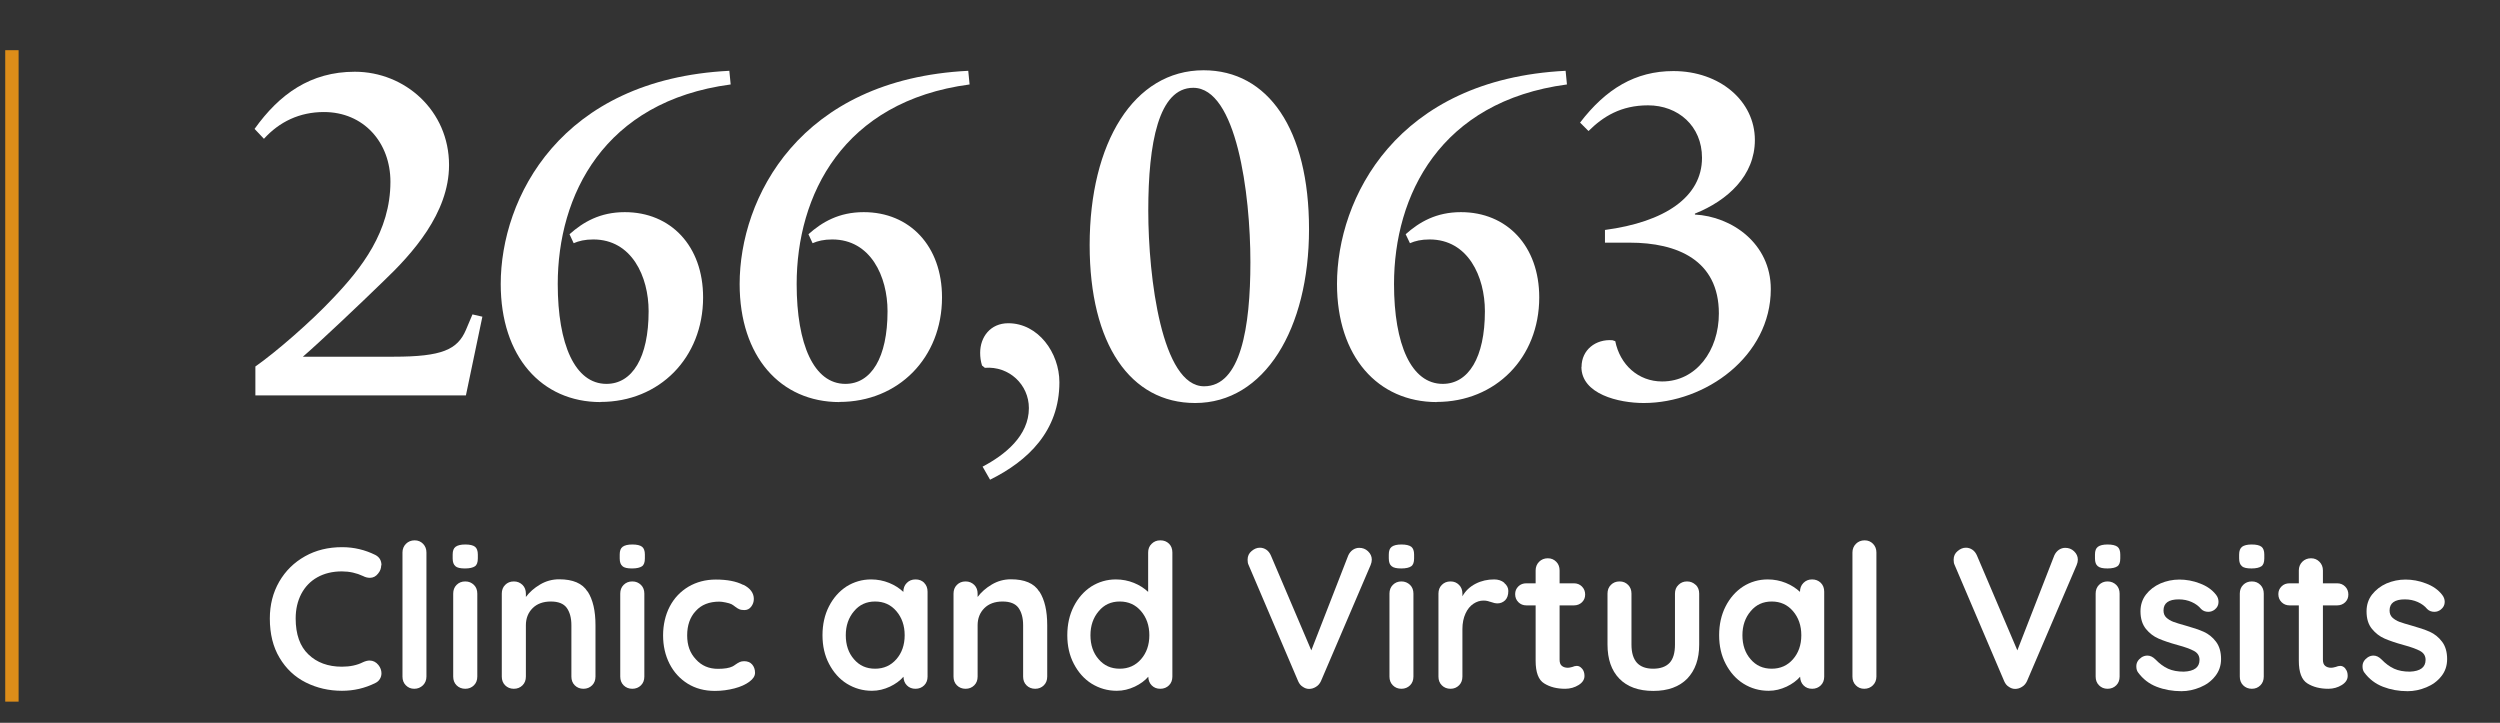 <?xml version="1.0" encoding="UTF-8"?>
<svg id="Layer_1" data-name="Layer 1" xmlns="http://www.w3.org/2000/svg" viewBox="0 0 186.78 54">
  <rect x="0" y="0" width="186.78" height="54" fill="#333333" stroke="none"/>
  <defs>
    <style>
      .cls-1 {
        fill: none;
        stroke: #dd8d19;
        stroke-miterlimit: 10;
      }

      .cls-2 {
        fill: #fff;
        stroke-width: 0px;
      }
    </style>
  </defs>
  <g>
    <path class="cls-2" d="M19.08,29.55v-2.17c1.51-1.05,4.17-3.36,5.78-5.08,2.14-2.24,4.31-5,4.31-8.72,0-2.94-2-5.21-4.97-5.21-1.82,0-3.33.73-4.48,2l-.7-.74c1.85-2.59,4.17-4.27,7.49-4.27,3.75,0,7.04,2.91,7.04,6.97,0,3.61-2.77,6.65-4.9,8.68-1.65,1.61-4.83,4.62-6.02,5.64h6.79c3.61,0,4.76-.53,5.39-2l.49-1.16.74.17-1.23,5.88h-15.72Z"/>
    <path class="cls-2" d="M44.87,30.04c-4.41,0-7.46-3.4-7.46-8.82,0-6.41,4.45-15.3,17.08-15.93l.1,1.02c-9.49,1.26-12.92,8.3-12.92,14.91,0,4.52,1.29,7.46,3.64,7.46,1.93,0,3.15-1.96,3.15-5.43,0-2.59-1.26-5.36-4.13-5.36-.63,0-1.08.11-1.47.28l-.31-.67c1.02-.91,2.28-1.65,4.13-1.65,3.43,0,5.85,2.52,5.85,6.37,0,4.51-3.26,7.81-7.67,7.81Z"/>
    <path class="cls-2" d="M62.72,30.04c-4.41,0-7.46-3.4-7.46-8.82,0-6.41,4.45-15.3,17.08-15.93l.1,1.02c-9.49,1.26-12.92,8.3-12.92,14.91,0,4.52,1.29,7.46,3.64,7.46,1.93,0,3.15-1.96,3.15-5.43,0-2.59-1.26-5.36-4.13-5.36-.63,0-1.08.11-1.47.28l-.31-.67c1.02-.91,2.28-1.65,4.13-1.65,3.43,0,5.85,2.52,5.85,6.37,0,4.51-3.26,7.81-7.67,7.81Z"/>
    <path class="cls-2" d="M73.4,34.87c1.68-.88,3.47-2.31,3.47-4.38,0-1.75-1.47-3.15-3.29-3.01l-.21-.17c-.1-.32-.14-.63-.14-.95,0-1.19.77-2.21,2.1-2.21,2.24,0,3.82,2.21,3.82,4.41,0,3.64-2.35,5.88-5.18,7.28l-.56-.98Z"/>
    <path class="cls-2" d="M81.41,18.31c0-7.63,3.29-13.06,8.51-13.06,4.83,0,7.88,4.41,7.88,11.87s-3.33,12.99-8.51,12.99c-4.83,0-7.88-4.38-7.88-11.8ZM93.42,19.58c0-5.15-1.05-13.02-4.27-13.02-2.59,0-3.36,4.13-3.36,9.17s1.02,13.13,4.17,13.13c2.73,0,3.46-4.38,3.46-9.28Z"/>
    <path class="cls-2" d="M107.35,30.04c-4.41,0-7.46-3.4-7.46-8.82,0-6.41,4.45-15.3,17.08-15.93l.1,1.02c-9.49,1.26-12.92,8.3-12.92,14.91,0,4.52,1.29,7.46,3.64,7.46,1.92,0,3.15-1.96,3.15-5.43,0-2.59-1.26-5.36-4.13-5.36-.63,0-1.08.11-1.47.28l-.32-.67c1.02-.91,2.28-1.65,4.13-1.65,3.43,0,5.85,2.52,5.85,6.37,0,4.51-3.26,7.81-7.67,7.81Z"/>
    <path class="cls-2" d="M118.16,27.42c0-1.3,1.08-2.1,2.31-2l.21.07c.35,1.75,1.71,3.01,3.5,3.01,2.55,0,4.24-2.31,4.24-5.08,0-3.99-3.12-5.29-6.65-5.29h-1.86v-.95c4.45-.59,7.25-2.45,7.25-5.39,0-2.38-1.79-3.92-4.03-3.92-2.03,0-3.36.84-4.45,1.92l-.63-.63c1.93-2.52,4.13-3.85,6.97-3.85,3.47,0,6.09,2.24,6.09,5.15,0,2.66-2.03,4.52-4.48,5.5v.07c2.73.14,5.67,2.14,5.67,5.57,0,5.01-4.87,8.51-9.49,8.51-1.89,0-4.66-.67-4.66-2.7Z"/>
  </g>
  <g>
    <path class="cls-2" d="M28.48,42.24c0,.21-.07.42-.23.61-.16.21-.37.32-.61.32-.17,0-.34-.04-.51-.13-.49-.23-1.02-.35-1.59-.35-.7,0-1.31.15-1.83.44s-.92.71-1.2,1.24c-.28.54-.42,1.15-.42,1.84,0,1.18.32,2.08.95,2.68.63.61,1.47.92,2.5.92.61,0,1.14-.11,1.59-.34.18-.08.34-.12.48-.12.26,0,.48.11.66.33.15.19.23.4.23.62,0,.16-.04.3-.12.43-.08.13-.19.23-.34.3-.78.39-1.61.58-2.49.58-.98,0-1.88-.21-2.7-.62s-1.48-1.03-1.96-1.84c-.49-.81-.73-1.79-.73-2.94,0-1.02.23-1.93.7-2.75.47-.81,1.11-1.44,1.93-1.9.82-.46,1.74-.68,2.77-.68.89,0,1.71.2,2.48.58.31.16.46.42.46.77Z"/>
    <path class="cls-2" d="M31.6,51.2c-.18.17-.39.26-.65.26s-.46-.09-.63-.26-.25-.39-.25-.65v-9.27c0-.26.09-.48.26-.65.17-.17.39-.26.65-.26s.46.09.63.26c.17.18.25.39.25.65v9.27c0,.26-.09.48-.26.65Z"/>
    <path class="cls-2" d="M34.03,42.3c-.14-.11-.21-.3-.21-.58v-.29c0-.28.07-.47.22-.58.15-.11.39-.17.72-.17.35,0,.59.06.73.17.14.11.21.31.21.58v.29c0,.29-.07.49-.22.59-.15.1-.39.16-.74.16s-.58-.05-.72-.17ZM35.41,51.2c-.17.17-.39.26-.65.26s-.48-.09-.65-.26-.25-.39-.25-.65v-6.2c0-.26.08-.48.25-.65s.38-.26.65-.26.47.09.65.26c.17.17.25.39.25.65v6.2c0,.26-.08.48-.25.65Z"/>
    <path class="cls-2" d="M43.91,44.2c.39.61.58,1.44.58,2.51v3.84c0,.26-.08.48-.25.65s-.39.26-.65.26-.48-.09-.65-.26-.25-.39-.25-.65v-3.84c0-.55-.12-.98-.35-1.3-.23-.31-.62-.47-1.19-.47s-1.03.17-1.36.5-.5.76-.5,1.27v3.84c0,.26-.08.48-.25.65-.17.17-.39.26-.65.26s-.48-.09-.65-.26-.25-.39-.25-.65v-6.2c0-.26.08-.48.25-.65s.38-.26.65-.26.47.09.65.26c.17.17.25.39.25.65v.25c.27-.36.62-.67,1.06-.93.44-.26.91-.39,1.43-.39,1.02,0,1.73.3,2.11.91Z"/>
    <path class="cls-2" d="M46.51,42.3c-.14-.11-.21-.3-.21-.58v-.29c0-.28.07-.47.22-.58.15-.11.39-.17.72-.17.35,0,.59.06.73.17.14.11.21.31.21.58v.29c0,.29-.07.49-.22.59-.15.1-.39.16-.74.16s-.58-.05-.72-.17ZM47.89,51.2c-.17.17-.39.26-.65.26s-.48-.09-.65-.26-.25-.39-.25-.65v-6.2c0-.26.08-.48.25-.65s.38-.26.65-.26.47.09.65.26c.17.17.25.39.25.65v6.2c0,.26-.08.48-.25.65Z"/>
    <path class="cls-2" d="M55.54,43.69c.52.26.78.62.78,1.06,0,.22-.07.41-.2.58s-.3.25-.51.25c-.16,0-.29-.02-.39-.07s-.2-.1-.29-.18c-.1-.08-.19-.14-.28-.19-.1-.05-.25-.09-.44-.13-.19-.04-.35-.06-.47-.06-.75,0-1.34.23-1.76.7-.43.46-.64,1.07-.64,1.82s.21,1.32.65,1.79c.43.48.98.71,1.65.71.49,0,.85-.06,1.09-.18.06-.03.14-.08.25-.16.1-.07.2-.13.29-.17.09-.04.2-.06.33-.06.25,0,.45.08.59.24.14.16.22.37.22.62s-.14.46-.42.67c-.28.21-.65.38-1.11.5-.46.12-.95.19-1.47.19-.77,0-1.45-.18-2.03-.54-.58-.36-1.04-.86-1.36-1.49-.32-.63-.48-1.34-.48-2.12s.17-1.53.5-2.16.8-1.12,1.4-1.48c.6-.35,1.28-.53,2.04-.53.85,0,1.53.13,2.05.4Z"/>
    <path class="cls-2" d="M69.05,43.55c.17.17.25.39.25.66v6.34c0,.26-.08.48-.25.65-.17.17-.39.26-.65.26s-.47-.08-.64-.25-.25-.38-.26-.65c-.25.29-.59.54-1.01.74-.43.2-.87.31-1.34.31-.69,0-1.31-.18-1.88-.53-.56-.35-1-.85-1.33-1.48-.33-.63-.49-1.34-.49-2.14s.16-1.52.48-2.15.76-1.13,1.31-1.49c.56-.35,1.17-.53,1.84-.53.48,0,.93.09,1.35.26s.77.4,1.06.67h0c0-.27.08-.49.26-.67.17-.17.38-.26.65-.26s.47.08.65.25ZM66.97,49.25c.41-.47.62-1.07.62-1.79s-.21-1.32-.62-1.8c-.41-.48-.94-.72-1.59-.72s-1.17.24-1.57.72c-.41.48-.62,1.08-.62,1.8s.2,1.32.61,1.79c.41.48.93.71,1.58.71s1.18-.24,1.59-.71Z"/>
    <path class="cls-2" d="M77.66,44.2c.39.61.58,1.44.58,2.51v3.84c0,.26-.08.48-.25.65s-.39.26-.65.26-.48-.09-.65-.26-.25-.39-.25-.65v-3.84c0-.55-.12-.98-.35-1.3-.23-.31-.62-.47-1.19-.47s-1.03.17-1.36.5-.5.76-.5,1.27v3.84c0,.26-.08.48-.25.65-.17.17-.39.26-.65.26s-.48-.09-.65-.26-.25-.39-.25-.65v-6.2c0-.26.08-.48.25-.65s.38-.26.65-.26.47.09.65.26c.17.17.25.39.25.65v.25c.27-.36.62-.67,1.06-.93.44-.26.91-.39,1.43-.39,1.02,0,1.73.3,2.11.91Z"/>
    <path class="cls-2" d="M87.34,40.62c.17.17.25.39.25.66v9.27c0,.26-.08.48-.25.65-.17.17-.39.26-.65.26s-.47-.08-.64-.25-.25-.38-.26-.65c-.25.29-.59.54-1.01.74-.43.2-.87.31-1.34.31-.69,0-1.31-.18-1.88-.53-.56-.35-1-.85-1.33-1.48-.33-.63-.49-1.34-.49-2.14s.16-1.52.48-2.15.76-1.13,1.31-1.49c.56-.35,1.17-.53,1.84-.53.48,0,.93.09,1.35.26s.77.4,1.06.67v-2.94c0-.26.08-.48.26-.65.17-.17.38-.26.65-.26s.47.08.65.25ZM85.25,49.25c.41-.47.62-1.07.62-1.79s-.21-1.32-.62-1.8c-.41-.48-.94-.72-1.59-.72s-1.17.24-1.57.72c-.41.48-.62,1.08-.62,1.8s.2,1.32.61,1.79c.41.48.93.71,1.58.71s1.18-.24,1.59-.71Z"/>
    <path class="cls-2" d="M102.21,41.19c.18.17.28.38.28.62,0,.13-.03.27-.09.41l-3.71,8.67c-.09.19-.21.33-.38.43-.16.1-.33.15-.51.15-.17,0-.33-.06-.47-.16-.15-.09-.26-.23-.34-.41l-3.71-8.7c-.05-.1-.07-.23-.07-.38,0-.27.1-.49.3-.65.2-.17.4-.25.62-.25.17,0,.33.05.48.15.15.1.26.25.34.43l3.02,7.09,2.76-7.09c.08-.18.2-.32.34-.42.15-.1.31-.15.48-.15.25,0,.47.08.65.25Z"/>
    <path class="cls-2" d="M103.97,42.3c-.14-.11-.21-.3-.21-.58v-.29c0-.28.07-.47.22-.58.15-.11.39-.17.72-.17.35,0,.59.06.74.17.14.11.21.31.21.58v.29c0,.29-.07.49-.22.59-.14.1-.39.16-.74.16s-.58-.05-.72-.17ZM105.35,51.2c-.17.17-.39.26-.65.26s-.47-.09-.64-.26-.25-.39-.25-.65v-6.2c0-.26.08-.48.25-.65s.38-.26.64-.26.47.09.65.26c.17.17.25.39.25.65v6.2c0,.26-.08.48-.25.65Z"/>
    <path class="cls-2" d="M112.38,43.55c.21.17.31.37.31.6,0,.31-.08.54-.24.7-.16.15-.35.23-.57.23-.15,0-.32-.04-.51-.11-.03,0-.1-.03-.2-.06-.11-.03-.22-.04-.34-.04-.26,0-.51.08-.75.24-.24.16-.44.4-.59.73-.15.33-.23.71-.23,1.16v3.55c0,.26-.08.48-.25.65s-.38.26-.64.26-.48-.09-.65-.26-.25-.39-.25-.65v-6.2c0-.26.08-.48.25-.65s.38-.26.65-.26.47.09.64.26.25.39.25.65v.2c.23-.41.56-.72.99-.94s.89-.32,1.38-.32c.3,0,.55.08.76.25Z"/>
    <path class="cls-2" d="M118.21,49.97c.11.13.17.31.17.53,0,.27-.15.5-.44.68-.29.18-.63.28-1,.28-.62,0-1.14-.13-1.57-.4-.43-.26-.64-.83-.64-1.69v-4.14h-.69c-.24,0-.44-.08-.6-.24s-.24-.36-.24-.6.08-.42.24-.58.36-.23.6-.23h.69v-.96c0-.26.09-.48.26-.65.17-.17.39-.26.65-.26s.46.09.63.26.25.39.25.65v.96h1.07c.24,0,.44.08.6.24s.24.36.24.6-.08.42-.24.58c-.16.15-.36.23-.6.23h-1.07v4.06c0,.21.05.36.17.46.11.09.26.14.45.14.08,0,.19-.02.33-.06.12-.05.23-.08.34-.08.14,0,.27.07.38.2Z"/>
    <path class="cls-2" d="M126.7,43.7c.17.17.25.39.25.65v3.81c0,1.08-.3,1.92-.89,2.54-.6.61-1.44.92-2.54.92s-1.95-.31-2.54-.92c-.59-.61-.88-1.46-.88-2.54v-3.81c0-.26.08-.48.25-.65s.38-.26.65-.26.47.09.64.26.25.39.25.65v3.81c0,.61.14,1.06.41,1.36.27.29.67.44,1.21.44s.96-.15,1.23-.44c.27-.29.4-.75.4-1.36v-3.81c0-.26.08-.48.26-.65.17-.17.38-.26.64-.26s.47.09.65.26Z"/>
    <path class="cls-2" d="M136.04,43.55c.17.17.25.39.25.66v6.34c0,.26-.08.48-.25.65-.17.17-.39.26-.65.26s-.47-.08-.64-.25-.25-.38-.26-.65c-.25.29-.59.54-1.01.74-.43.2-.87.31-1.34.31-.69,0-1.32-.18-1.88-.53-.56-.35-1-.85-1.33-1.48-.33-.63-.49-1.34-.49-2.14s.16-1.52.48-2.15c.32-.63.76-1.13,1.31-1.49.55-.35,1.17-.53,1.84-.53.48,0,.93.09,1.35.26s.77.4,1.06.67h0c0-.27.08-.49.26-.67.17-.17.38-.26.64-.26s.47.08.65.25ZM133.96,49.25c.41-.47.62-1.07.62-1.79s-.21-1.32-.62-1.8c-.41-.48-.94-.72-1.59-.72s-1.17.24-1.57.72c-.41.48-.62,1.08-.62,1.8s.2,1.32.61,1.79c.41.48.93.71,1.58.71s1.18-.24,1.59-.71Z"/>
    <path class="cls-2" d="M139.93,51.2c-.17.17-.39.26-.65.26s-.46-.09-.63-.26-.25-.39-.25-.65v-9.27c0-.26.09-.48.26-.65s.39-.26.65-.26.46.09.63.26c.17.18.25.39.25.65v9.27c0,.26-.09.48-.26.65Z"/>
    <path class="cls-2" d="M154.96,41.19c.18.17.28.38.28.62,0,.13-.03.27-.09.41l-3.71,8.67c-.09.19-.21.33-.38.43-.16.1-.33.15-.51.15-.17,0-.33-.06-.47-.16-.15-.09-.26-.23-.34-.41l-3.71-8.7c-.05-.1-.07-.23-.07-.38,0-.27.1-.49.3-.65.2-.17.4-.25.62-.25.17,0,.33.05.48.15.15.1.26.25.34.43l3.02,7.09,2.76-7.09c.08-.18.2-.32.34-.42.15-.1.31-.15.48-.15.25,0,.47.08.65.25Z"/>
    <path class="cls-2" d="M156.73,42.3c-.14-.11-.21-.3-.21-.58v-.29c0-.28.07-.47.22-.58.15-.11.39-.17.72-.17.35,0,.59.06.74.17.14.11.21.31.21.58v.29c0,.29-.07.49-.22.59-.14.1-.39.16-.74.16s-.58-.05-.72-.17ZM158.11,51.2c-.17.17-.39.26-.65.26s-.47-.09-.64-.26-.25-.39-.25-.65v-6.2c0-.26.08-.48.25-.65s.38-.26.64-.26.47.09.65.26c.17.17.25.39.25.65v6.2c0,.26-.08.48-.25.65Z"/>
    <path class="cls-2" d="M159.61,49.77c0-.26.13-.48.39-.66.14-.09.29-.13.44-.13.21,0,.41.1.6.29.3.31.61.54.94.69.33.15.72.22,1.18.22.78-.03,1.17-.33,1.17-.88,0-.29-.13-.51-.4-.66-.27-.15-.68-.3-1.24-.45-.58-.16-1.05-.32-1.42-.48s-.68-.4-.95-.73c-.26-.33-.4-.76-.4-1.31,0-.48.14-.9.41-1.25.27-.35.63-.63,1.08-.83.44-.19.92-.29,1.42-.29s1.02.09,1.53.29c.51.19.91.47,1.2.84.13.16.19.34.19.54,0,.23-.09.42-.28.57-.14.11-.3.17-.48.17-.22,0-.4-.07-.54-.21-.18-.22-.41-.39-.7-.52s-.61-.2-.97-.2c-.76,0-1.14.28-1.14.83,0,.22.07.4.21.53.14.13.32.24.53.32s.52.17.91.28c.54.15.99.3,1.35.46.36.16.67.41.92.74s.38.76.38,1.3c0,.49-.15.92-.44,1.28-.29.37-.66.64-1.12.83-.46.19-.92.29-1.4.29-.66,0-1.28-.11-1.85-.33-.57-.22-1.03-.58-1.39-1.07-.09-.12-.13-.27-.13-.45Z"/>
    <path class="cls-2" d="M167.5,42.3c-.14-.11-.21-.3-.21-.58v-.29c0-.28.08-.47.22-.58.15-.11.39-.17.72-.17.35,0,.59.06.73.17.14.11.21.31.21.58v.29c0,.29-.07.49-.22.59-.15.1-.39.16-.74.16s-.58-.05-.72-.17ZM168.88,51.2c-.17.17-.38.26-.64.26s-.48-.09-.65-.26-.25-.39-.25-.65v-6.2c0-.26.08-.48.25-.65s.38-.26.65-.26.47.09.64.26.25.39.25.65v6.2c0,.26-.08.48-.25.65Z"/>
    <path class="cls-2" d="M175.23,49.97c.12.13.17.31.17.53,0,.27-.15.5-.44.68-.29.18-.63.28-1,.28-.62,0-1.14-.13-1.57-.4s-.64-.83-.64-1.69v-4.14h-.69c-.24,0-.44-.08-.6-.24s-.24-.36-.24-.6.08-.42.24-.58.36-.23.6-.23h.69v-.96c0-.26.09-.48.26-.65s.39-.26.65-.26.46.09.63.26.26.39.26.65v.96h1.06c.24,0,.44.08.6.24.16.16.24.36.24.6s-.08.42-.24.58c-.16.15-.36.23-.6.23h-1.06v4.06c0,.21.05.36.17.46.11.09.26.14.45.14.08,0,.19-.02.33-.06.12-.05.24-.08.35-.08.14,0,.27.07.38.2Z"/>
    <path class="cls-2" d="M176.51,49.77c0-.26.13-.48.39-.66.14-.09.28-.13.43-.13.21,0,.41.1.6.29.3.31.61.54.94.69.33.15.72.22,1.18.22.78-.03,1.17-.33,1.17-.88,0-.29-.13-.51-.4-.66s-.68-.3-1.24-.45c-.58-.16-1.05-.32-1.42-.48-.37-.16-.68-.4-.95-.73-.27-.33-.4-.76-.4-1.31,0-.48.14-.9.41-1.25.28-.35.63-.63,1.08-.83.45-.19.92-.29,1.42-.29s1.02.09,1.53.29c.51.19.91.47,1.2.84.13.16.2.34.2.54,0,.23-.1.42-.29.57-.14.11-.3.17-.48.17-.22,0-.4-.07-.54-.21-.18-.22-.41-.39-.7-.52s-.61-.2-.97-.2c-.76,0-1.14.28-1.14.83,0,.22.07.4.21.53.14.13.32.24.53.32.21.08.52.17.91.28.54.15.99.3,1.35.46.36.16.67.41.92.74s.38.76.38,1.3c0,.49-.14.92-.43,1.28-.29.37-.66.64-1.12.83-.46.19-.92.29-1.4.29-.66,0-1.27-.11-1.84-.33s-1.04-.58-1.4-1.07c-.09-.12-.13-.27-.13-.45Z"/>
  </g>
  <line class="cls-1" x1=".89" y1="3.75" x2=".89" y2="52.42"/>
</svg>